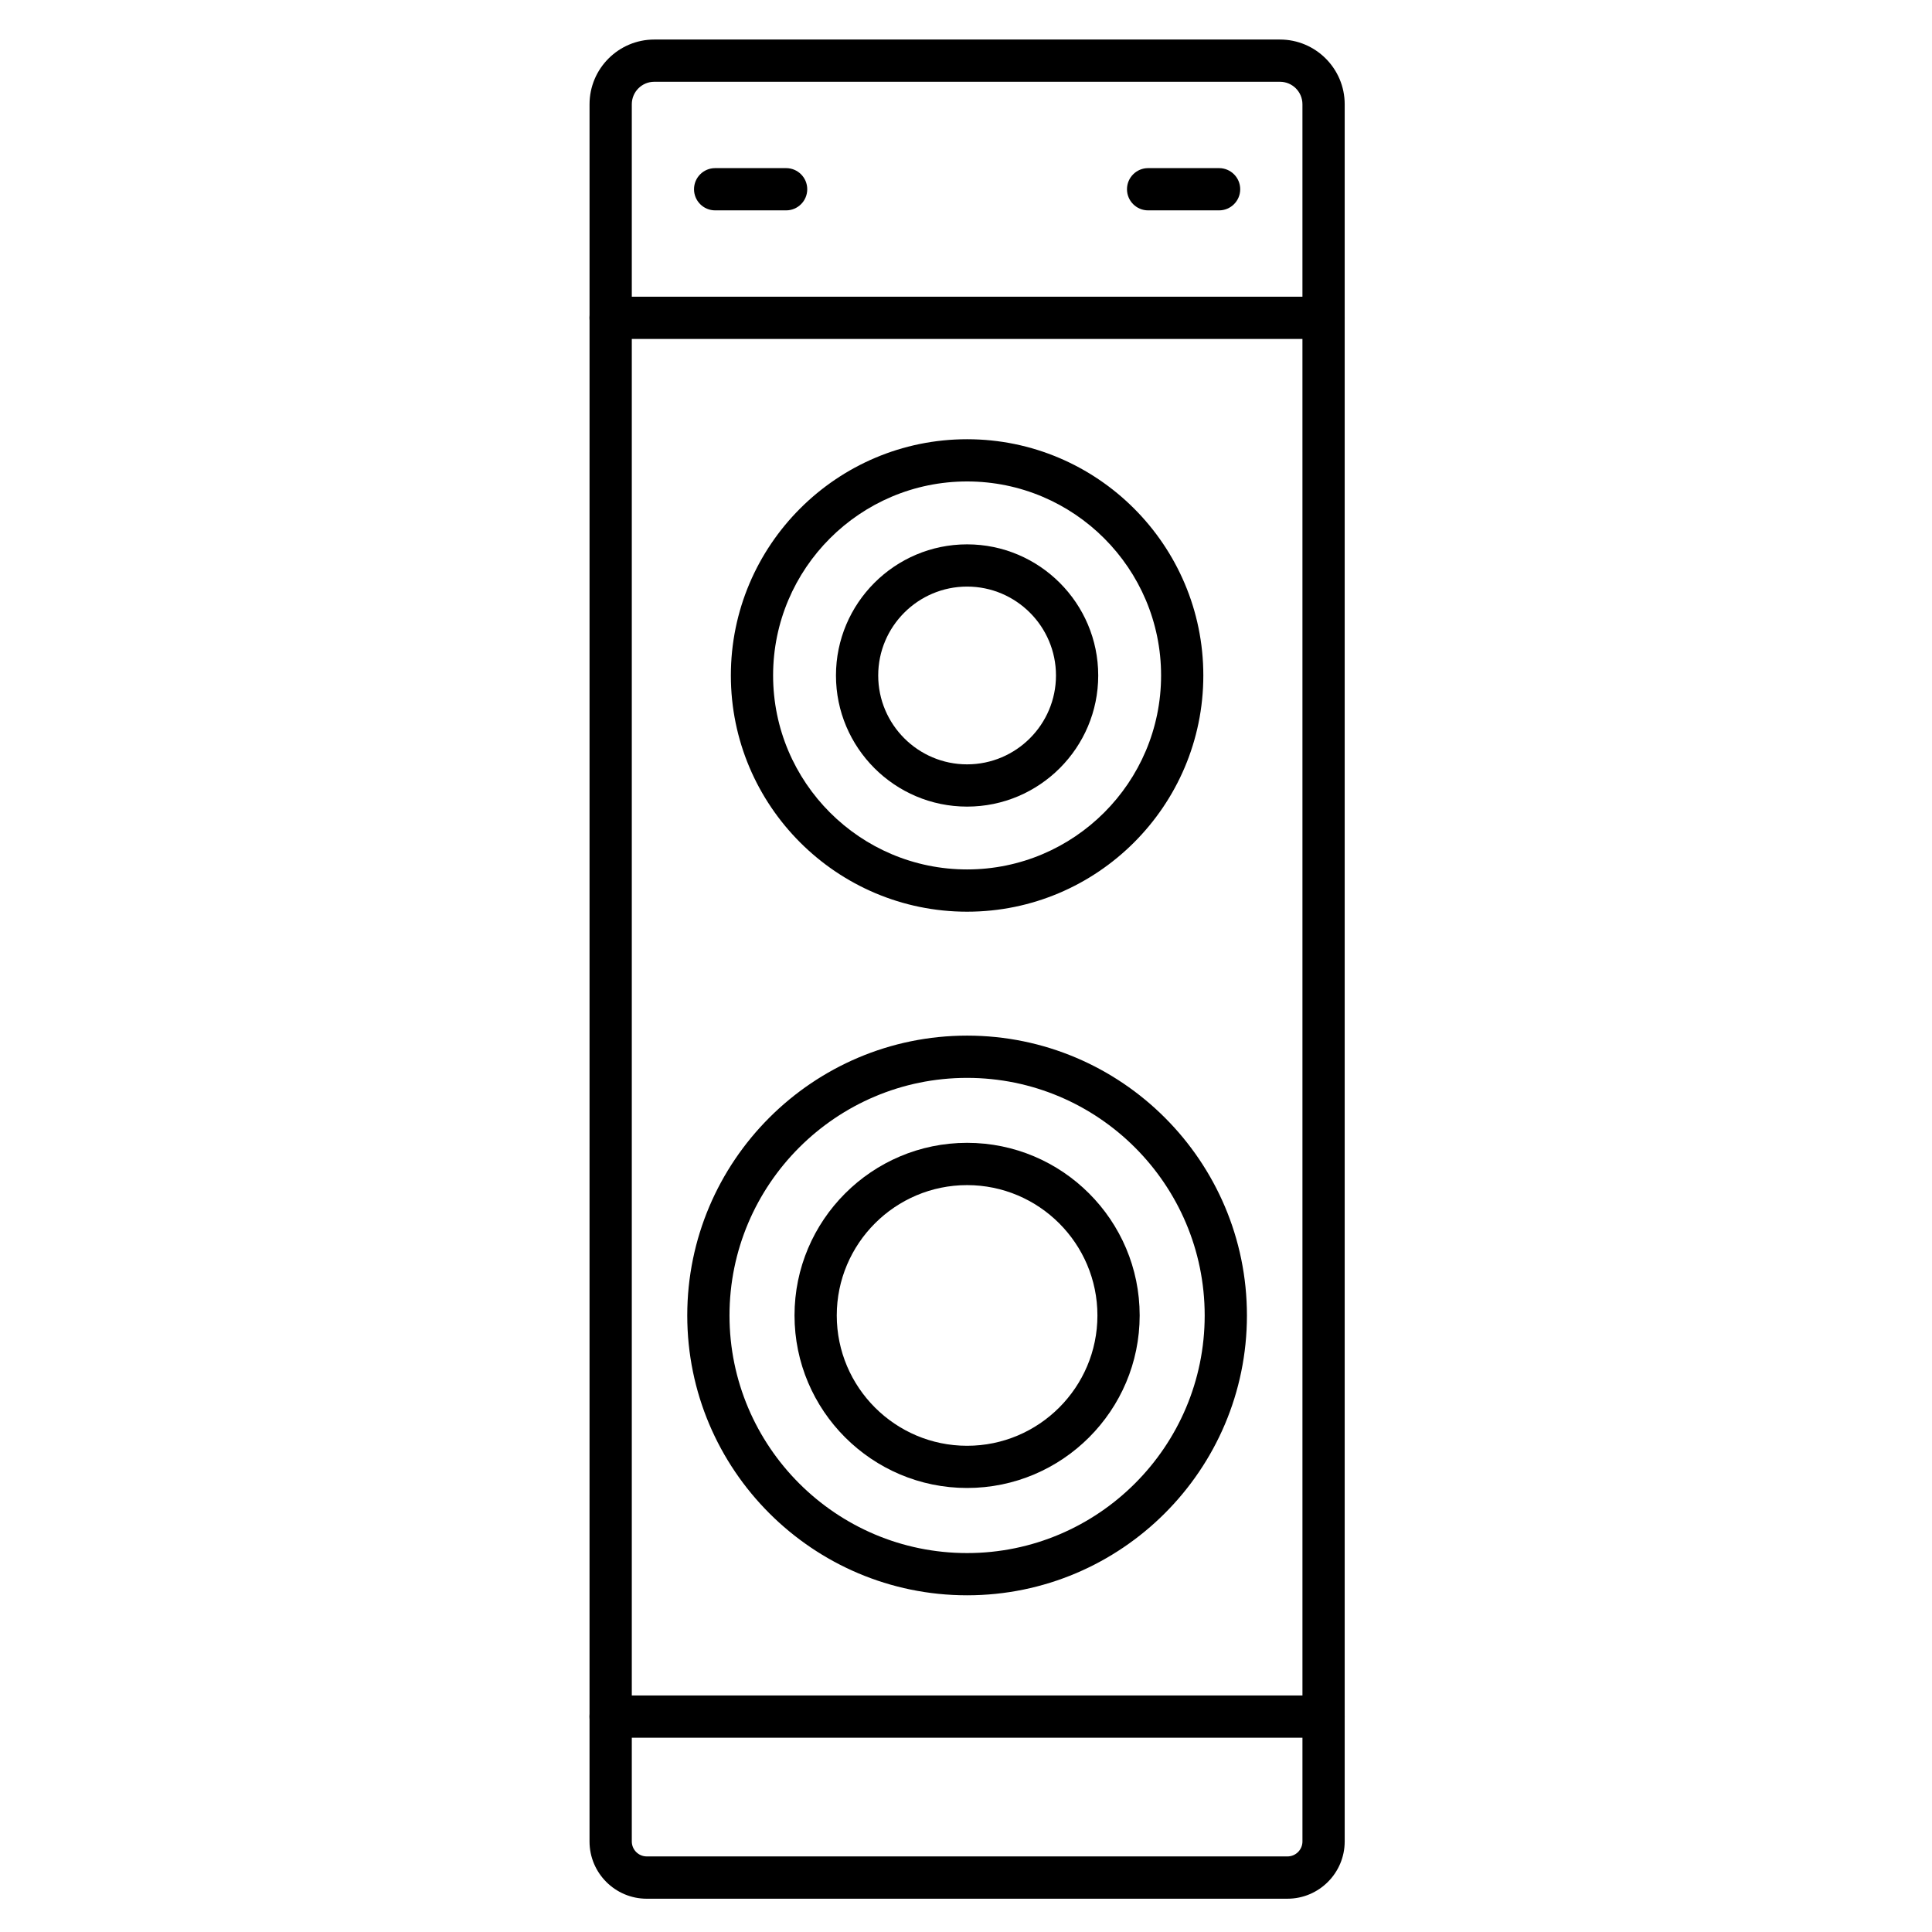 <?xml version="1.0" encoding="UTF-8"?>
<!-- The Best Svg Icon site in the world: iconSvg.co, Visit us! https://iconsvg.co -->
<svg fill="#000000" width="800px" height="800px" version="1.1" viewBox="144 144 512 512" xmlns="http://www.w3.org/2000/svg">
 <g>
  <path d="m485.19 647.18h-169.8c-8.363 0-15.16-6.809-15.16-15.16l0.004-460.39c0-9.461 7.703-17.152 17.152-17.152h165.82c9.461 0 17.152 7.703 17.152 17.152v460.38c-0.004 8.359-6.809 15.168-15.172 15.168zm-167.8-481.51c-3.293 0-5.957 2.676-5.957 5.957v460.38c0 2.184 1.781 3.965 3.965 3.965h169.8c2.184 0 3.965-1.781 3.965-3.965l-0.004-460.38c0-3.293-2.676-5.957-5.957-5.957h-165.82z"/>
  <path d="m494.76 233.83h-188.94c-3.09 0-5.598-2.508-5.598-5.598s2.508-5.598 5.598-5.598h188.94c3.09 0 5.598 2.508 5.598 5.598-0.004 3.09-2.512 5.598-5.602 5.598z"/>
  <path d="m494.76 604.52h-188.94c-3.09 0-5.598-2.508-5.598-5.598 0-3.09 2.508-5.598 5.598-5.598h188.94c3.09 0 5.598 2.508 5.598 5.598-0.004 3.09-2.512 5.598-5.602 5.598z"/>
  <path d="m400.29 566.77c-40.898 0-74.16-33.273-74.16-74.16s33.273-74.16 74.16-74.16c40.898 0 74.16 33.273 74.16 74.16s-33.262 74.16-74.16 74.16zm0-137.12c-34.719 0-62.965 28.246-62.965 62.965s28.246 62.965 62.965 62.965 62.965-28.246 62.965-62.965-28.246-62.965-62.965-62.965z"/>
  <path d="m400.29 385.61c-34.527 0-62.605-28.09-62.605-62.605 0-34.516 28.09-62.605 62.605-62.605 34.516 0 62.605 28.09 62.605 62.605 0 34.523-28.078 62.605-62.605 62.605zm0-114.02c-28.348 0-51.41 23.062-51.41 51.41s23.062 51.41 51.41 51.41c28.348 0 51.41-23.062 51.41-51.41s-23.062-51.41-51.41-51.41z"/>
  <path d="m400.29 538.33c-25.211 0-45.734-20.512-45.734-45.734 0-25.211 20.512-45.734 45.734-45.734 25.223 0 45.734 20.512 45.734 45.734 0 25.227-20.52 45.734-45.734 45.734zm0-80.262c-19.043 0-34.539 15.496-34.539 34.539s15.496 34.539 34.539 34.539c19.043 0 34.539-15.496 34.539-34.539s-15.496-34.539-34.539-34.539z"/>
  <path d="m400.29 357.76c-19.168 0-34.75-15.598-34.75-34.75 0-19.156 15.598-34.75 34.75-34.75 19.156 0 34.75 15.598 34.75 34.75 0.004 19.164-15.582 34.75-34.75 34.75zm0-58.309c-12.988 0-23.555 10.57-23.555 23.555 0 12.988 10.57 23.555 23.555 23.555 12.988 0 23.555-10.57 23.555-23.555s-10.566-23.555-23.555-23.555z"/>
  <path d="m467.07 199.75h-18.809c-3.09 0-5.598-2.508-5.598-5.598s2.508-5.598 5.598-5.598h18.809c3.09 0 5.598 2.508 5.598 5.598s-2.508 5.598-5.598 5.598z"/>
  <path d="m352.33 199.75h-18.809c-3.09 0-5.598-2.508-5.598-5.598s2.508-5.598 5.598-5.598h18.809c3.09 0 5.598 2.508 5.598 5.598s-2.508 5.598-5.598 5.598z"/>
 </g>
</svg>